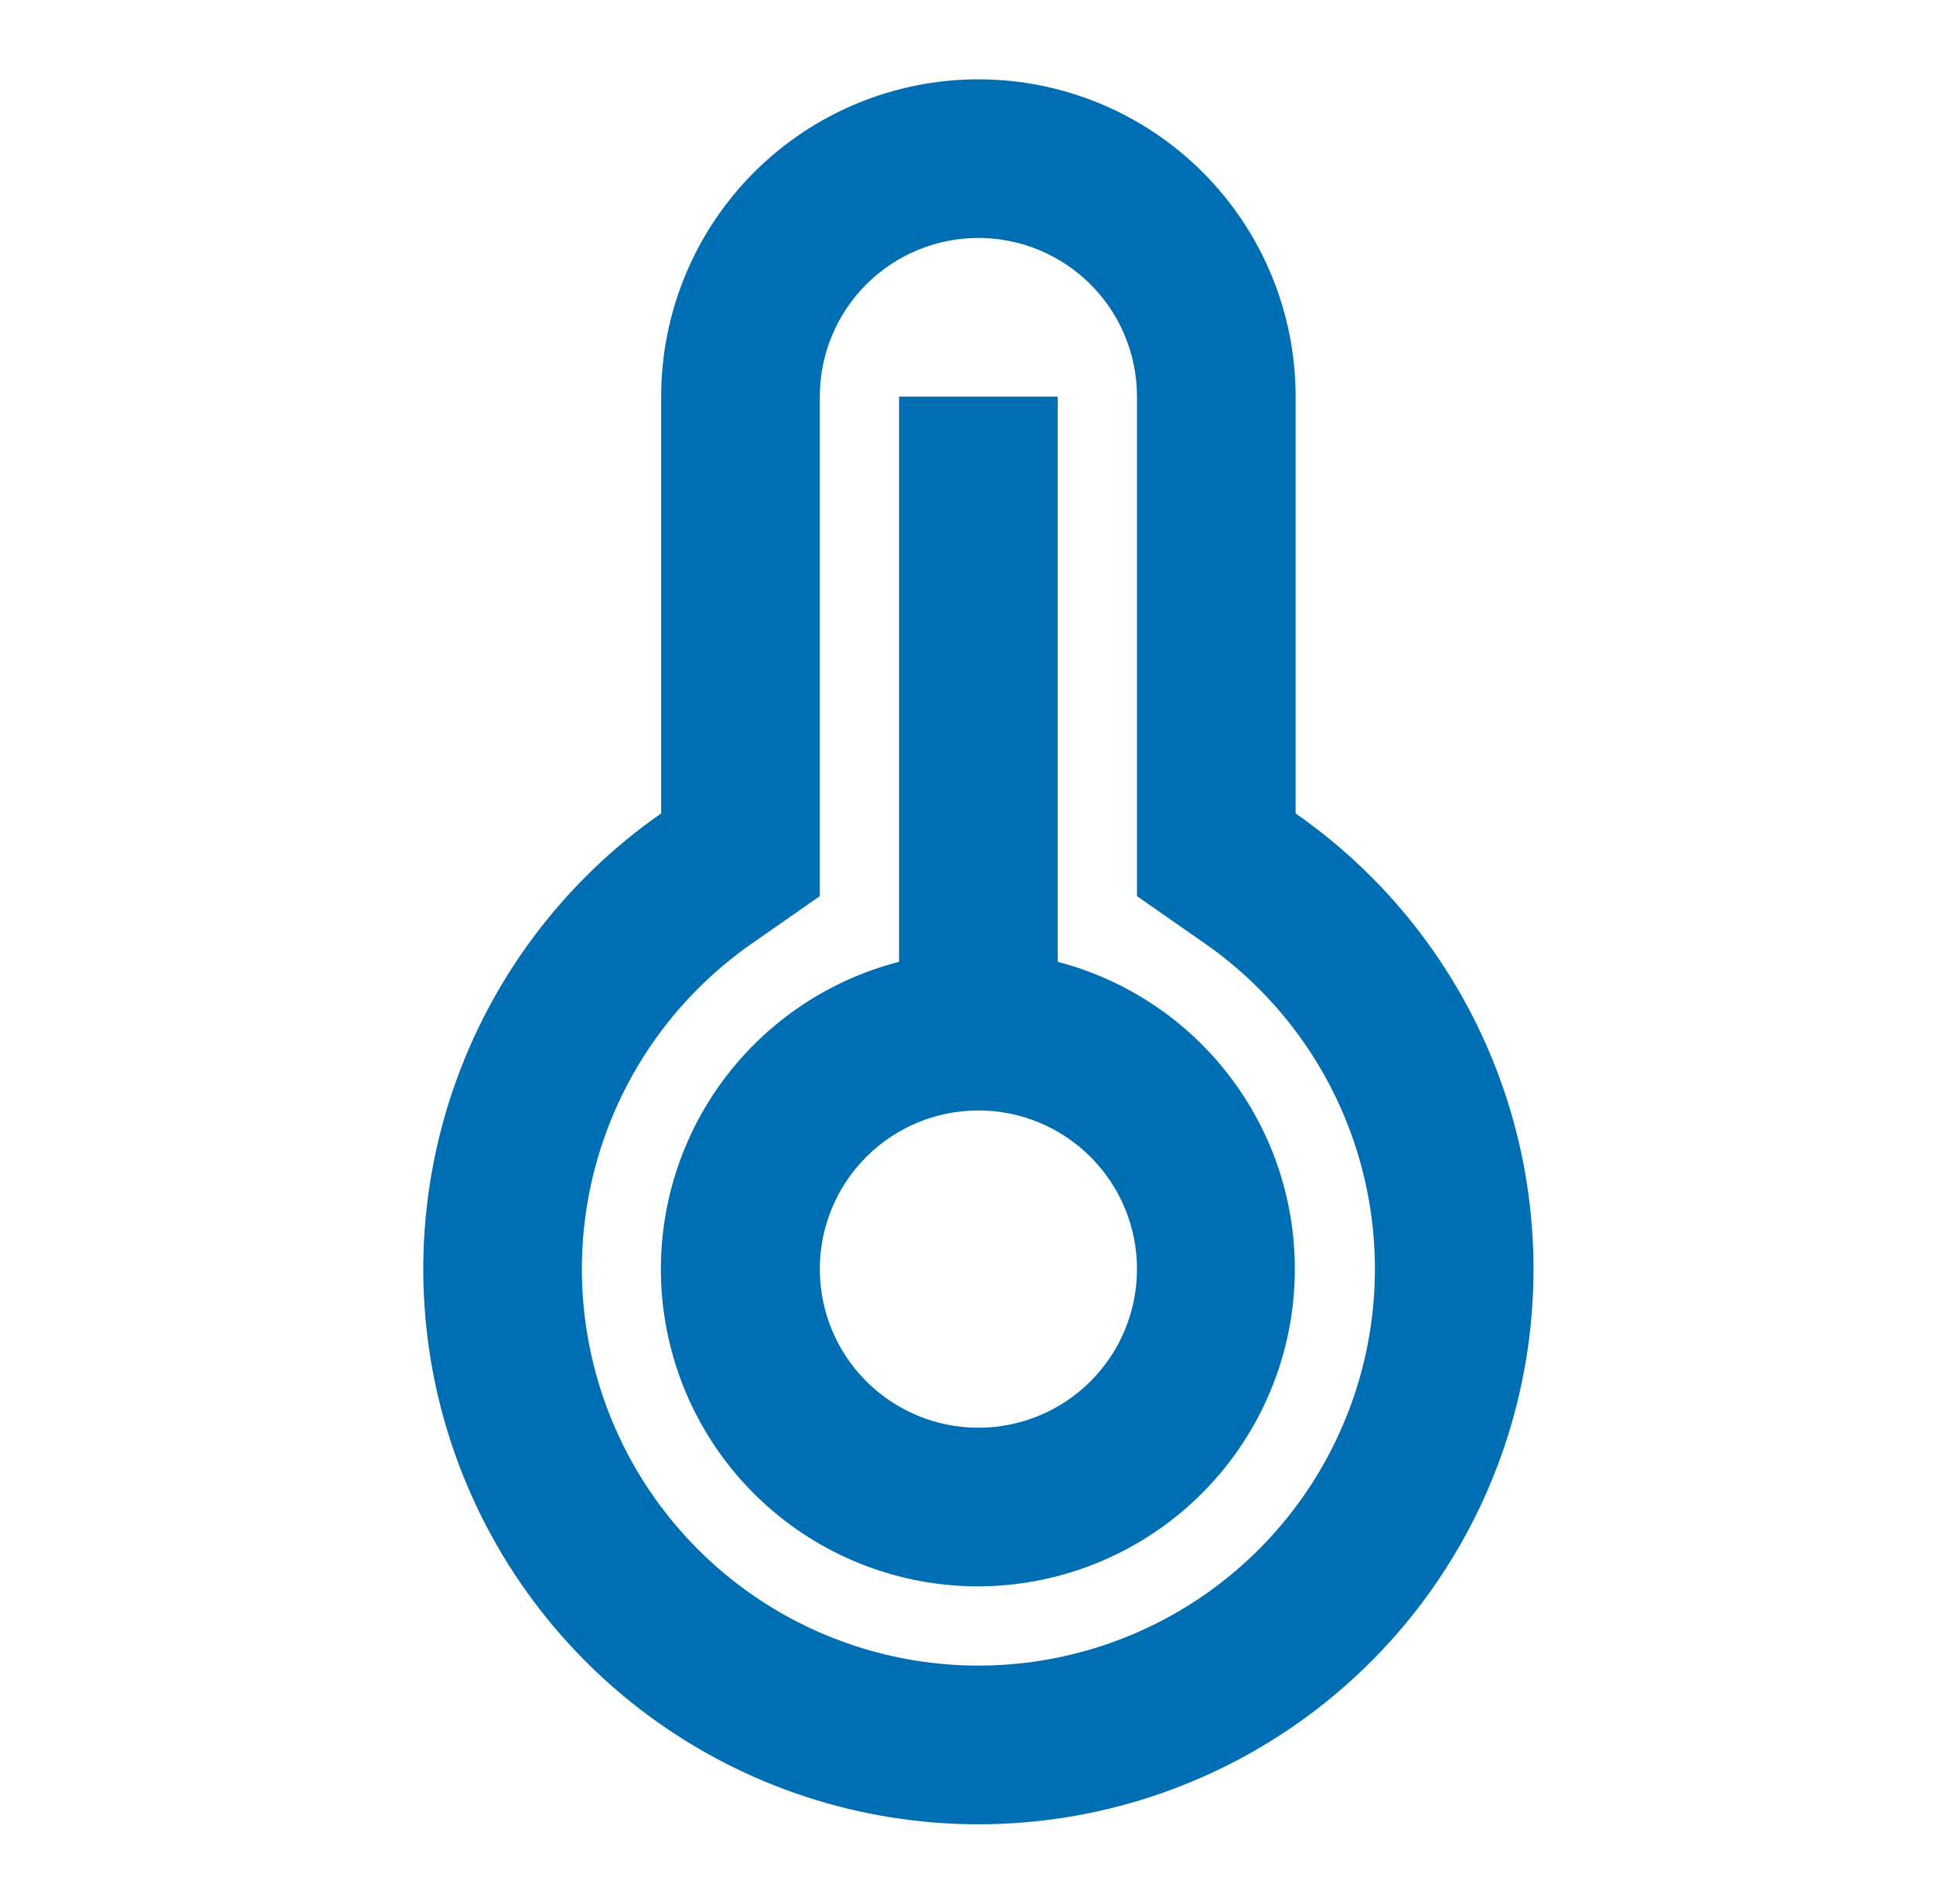 <svg width="65" height="64" viewBox="0 0 65 64" fill="none" xmlns="http://www.w3.org/2000/svg">
<g clip-path="url(#clip0_3062_10436)">
<path d="M22.233 13.333C22.233 10.504 23.357 7.791 25.358 5.791C27.358 3.79 30.071 2.667 32.9 2.667C35.729 2.667 38.442 3.79 40.443 5.791C42.443 7.791 43.567 10.504 43.567 13.333V27.347C46.828 29.617 49.279 32.87 50.564 36.63C51.849 40.391 51.9 44.464 50.71 48.255C49.52 52.047 47.151 55.36 43.948 57.712C40.744 60.064 36.874 61.332 32.9 61.332C28.926 61.332 25.056 60.064 21.852 57.712C18.649 55.36 16.28 52.047 15.09 48.255C13.9 44.464 13.951 40.391 15.236 36.63C16.521 32.87 18.972 29.617 22.233 27.347V13.333ZM25.284 31.72C22.954 33.342 21.202 35.665 20.284 38.351C19.365 41.037 19.328 43.946 20.178 46.655C21.028 49.364 22.72 51.731 25.008 53.411C27.296 55.091 30.061 55.997 32.9 55.997C35.739 55.997 38.504 55.091 40.792 53.411C43.08 51.731 44.772 49.364 45.622 46.655C46.472 43.946 46.435 41.037 45.517 38.351C44.598 35.665 42.846 33.342 40.516 31.72L38.233 30.128V13.333C38.233 11.919 37.672 10.562 36.671 9.562C35.671 8.562 34.315 8 32.9 8C31.486 8 30.129 8.562 29.129 9.562C28.129 10.562 27.567 11.919 27.567 13.333V30.128L25.284 31.72ZM30.233 32.336V13.333H35.567V32.336C38.075 32.991 40.258 34.537 41.71 36.684C43.162 38.832 43.782 41.434 43.456 44.006C43.129 46.577 41.878 48.942 39.935 50.659C37.993 52.375 35.492 53.326 32.9 53.333C30.302 53.336 27.792 52.39 25.842 50.674C23.892 48.957 22.635 46.588 22.308 44.011C21.98 41.433 22.605 38.825 24.064 36.675C25.524 34.526 27.717 32.983 30.233 32.336ZM32.9 48C34.315 48 35.671 47.438 36.671 46.438C37.672 45.438 38.233 44.081 38.233 42.667C38.233 41.252 37.672 39.896 36.671 38.895C35.671 37.895 34.315 37.333 32.9 37.333C31.486 37.333 30.129 37.895 29.129 38.895C28.129 39.896 27.567 41.252 27.567 42.667C27.567 44.081 28.129 45.438 29.129 46.438C30.129 47.438 31.486 48 32.9 48Z" fill="#006EB3"/>
</g>
<defs>
<clipPath id="clip0_3062_10436">
<rect width="64" height="64" fill="white" transform="translate(0.9)"/>
</clipPath>
</defs>
</svg>
